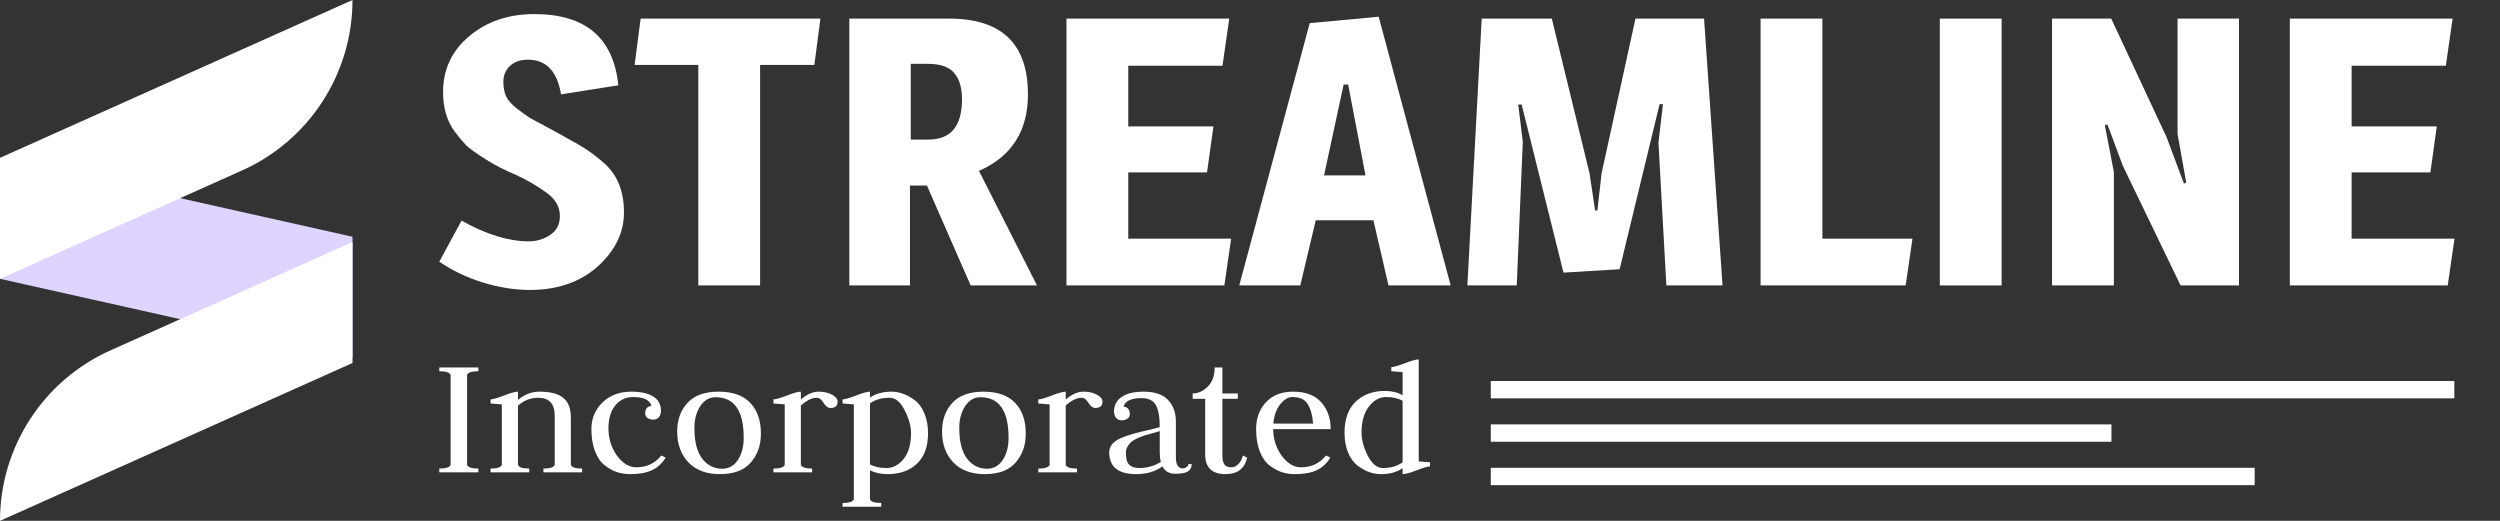 <svg xmlns="http://www.w3.org/2000/svg" width="576" height="120" viewBox="0 0 576 120" fill="none"><rect x="0" y="0" width="576" height="120" fill="#333333" stroke="none"/><path d="M81.213 82.424L0 64.242V36.364L81.213 54.545V82.424Z" fill="#DFD3FF"></path><path d="M55.769 39.272L0.001 64.242V36.364L81.214 0C81.213 16.961 71.249 32.34 55.769 39.272Z" fill="white"></path><path d="M25.445 80.728L81.214 55.758V83.636L0.001 120C-0 103.039 9.965 87.66 25.445 80.728Z" fill="white"></path><path d="M527.573 4.287H565.084L563.521 15.141H541.813V29.121H561.437L559.961 39.714H541.813V54.996H565.518L563.955 65.763H527.573V4.287Z" fill="white"></path><path d="M515.863 4.287V65.763H502.404L489.119 38.238L485.559 28.687L484.951 28.86L487.035 39.627V65.763H472.795V4.287H486.427L499.192 31.639L503.186 42.319L503.707 42.059L501.71 30.858V4.287H515.863Z" fill="white"></path><path d="M461.173 4.287V65.763H446.933V4.287H461.173Z" fill="white"></path><path d="M419.877 4.287V54.996H440.63L439.067 65.763H405.637V4.287H419.877Z" fill="white"></path><path d="M392.614 4.287L396.869 65.763H383.931L382.108 32.855L383.15 23.998H382.368L373.164 62.03L360.226 62.811L350.588 24.085H349.807L350.849 32.681L349.459 65.763H338.084L341.384 4.287H357.535L366.218 39.888L367.52 48.484H368.041L368.996 39.975L376.811 4.287H392.614Z" fill="white"></path><path d="M317.649 3.853L334.234 65.763H319.907L316.433 50.742H303.148L299.588 65.763H285.522L301.759 5.329L317.649 3.853ZM309.574 19.483L305.059 40.409H314.61L310.616 19.483H309.574Z" fill="white"></path><path d="M245.713 4.287H283.224L281.661 15.141H259.953V29.121H279.577L278.101 39.714H259.953V54.996H283.658L282.095 65.763H245.713V4.287Z" fill="white"></path><path d="M195.683 4.287H218.693C230.792 4.287 236.841 10.105 236.841 21.74C236.841 30.192 233.078 36.067 225.553 39.367L238.925 65.763H223.643L213.57 42.753H209.663V65.763H195.683V4.287ZM209.837 14.707V32.16H213.918C219.07 32.16 221.646 29.063 221.646 22.869C221.646 20.206 221.038 18.18 219.822 16.791C218.664 15.402 216.638 14.707 213.744 14.707H209.837Z" fill="white"></path><path d="M175.129 14.967V65.763H160.889V14.967H146.214L147.604 4.287H189.022L187.632 14.967H175.129Z" fill="white"></path><path d="M123.096 3.245C134.905 3.245 141.359 8.715 142.459 19.656L129.261 21.74C128.392 16.414 125.845 13.752 121.62 13.752C119.883 13.752 118.494 14.244 117.452 15.228C116.468 16.212 115.976 17.398 115.976 18.788C115.976 20.119 116.178 21.248 116.584 22.174C117.047 23.1 117.857 24.027 119.015 24.953C120.23 25.879 121.186 26.574 121.88 27.037C122.575 27.442 123.906 28.166 125.874 29.207C127.843 30.249 129.521 31.176 130.911 31.986C132.358 32.739 133.747 33.549 135.078 34.417C136.41 35.286 137.857 36.414 139.42 37.804C142.314 40.467 143.762 44.171 143.762 48.918C143.762 53.607 141.735 57.775 137.683 61.422C133.631 65.011 128.421 66.805 122.054 66.805C118.581 66.805 114.963 66.226 111.2 65.069C107.495 63.911 104.167 62.319 101.214 60.293L106.337 50.828C112.01 54.012 117.162 55.604 121.793 55.604C123.646 55.604 125.296 55.112 126.743 54.128C128.248 53.144 129 51.697 129 49.786C129 47.702 128.016 45.937 126.048 44.49C123.733 42.811 121.301 41.393 118.754 40.235C116.497 39.309 114.239 38.151 111.981 36.762C109.782 35.372 108.248 34.273 107.379 33.462C106.569 32.594 105.701 31.552 104.775 30.336C102.98 27.905 102.083 24.866 102.083 21.219C102.083 16.009 104.08 11.726 108.074 8.368C112.126 4.953 117.133 3.245 123.096 3.245Z" fill="white"></path><path d="M323.159 91.066V85.738C323.159 85.738 322.291 85.669 320.557 85.531V84.581C321.08 84.581 322.099 84.292 323.613 83.714C325.155 83.108 326.243 82.805 326.876 82.805V106.306L329.478 106.512V107.462C328.955 107.462 327.922 107.765 326.38 108.371C324.866 108.949 323.792 109.238 323.159 109.238V107.875C321.837 108.784 320.185 109.238 318.203 109.238C317.294 109.238 316.385 109.087 315.477 108.784C314.596 108.454 313.701 107.958 312.792 107.297C311.911 106.609 311.181 105.604 310.603 104.282C310.052 102.96 309.777 101.418 309.777 99.656C309.777 96.572 310.631 94.204 312.338 92.552C314.072 90.9 316.33 90.074 319.111 90.074C320.681 90.074 322.03 90.405 323.159 91.066ZM323.159 92.346C322.168 91.768 320.901 91.478 319.359 91.478C317.845 91.478 316.523 92.208 315.394 93.668C314.265 95.127 313.701 97.123 313.701 99.656C313.701 101.336 314.183 103.126 315.146 105.025C316.138 106.898 317.294 107.834 318.616 107.834C320.433 107.834 321.947 107.393 323.159 106.512V92.346Z" fill="white"></path><path d="M293.332 98.871C293.359 101.184 294.02 103.236 295.314 105.025C296.636 106.788 298.109 107.669 299.734 107.669C302.129 107.669 304.057 106.76 305.516 104.943L306.507 105.439C305.709 106.76 304.662 107.724 303.368 108.33C302.102 108.935 300.422 109.238 298.329 109.238C297.283 109.238 296.278 109.087 295.314 108.784C294.351 108.454 293.401 107.93 292.465 107.214C291.528 106.471 290.785 105.383 290.234 103.952C289.684 102.52 289.408 100.813 289.408 98.83C289.408 96.407 290.152 94.37 291.638 92.718C293.153 91.066 295.246 90.24 297.916 90.24C300.835 90.24 303.01 91.066 304.442 92.718C305.874 94.342 306.59 96.393 306.59 98.871H293.332ZM293.373 97.591H302.542C302.377 95.609 301.95 94.094 301.262 93.048C300.601 92.002 299.431 91.479 297.751 91.479C296.787 91.479 295.851 92.043 294.943 93.172C294.062 94.301 293.538 95.774 293.373 97.591Z" fill="white"></path><path d="M281.64 84.664V90.652H285.192V91.891H281.64V105.025C281.64 105.879 281.791 106.54 282.094 107.008C282.397 107.448 282.962 107.669 283.788 107.669C284.283 107.669 284.779 107.435 285.274 106.966C285.798 106.471 286.156 105.796 286.348 104.943L287.34 105.438C286.761 107.971 285.109 109.238 282.383 109.238C279.244 109.238 277.675 107.724 277.675 104.695V91.891H274.784V90.652C276.078 90.652 277.248 90.115 278.294 89.042C279.341 87.968 279.864 86.508 279.864 84.664H281.64Z" fill="white"></path><path d="M258.866 93.709C259.251 93.709 259.582 93.847 259.857 94.122C260.16 94.397 260.311 94.824 260.311 95.402C260.311 95.87 260.119 96.228 259.733 96.476C259.375 96.724 258.949 96.848 258.453 96.848C257.93 96.848 257.503 96.669 257.173 96.311C256.842 95.925 256.677 95.416 256.677 94.783C256.677 93.351 257.269 92.236 258.453 91.437C259.637 90.639 261.316 90.24 263.492 90.24C266.052 90.24 267.925 90.873 269.109 92.139C270.32 93.406 270.926 95.086 270.926 97.178V105.356C270.926 106.237 271.064 106.884 271.339 107.297C271.642 107.71 272 107.917 272.413 107.917C272.771 107.917 273.087 107.82 273.363 107.628C273.666 107.435 273.817 107.201 273.817 106.925H274.561C274.561 107.696 274.271 108.261 273.693 108.619C273.143 108.977 272.165 109.156 270.761 109.156C269.384 109.156 268.407 108.591 267.828 107.462C266.204 108.646 264.18 109.238 261.757 109.238C257.627 109.238 255.562 107.559 255.562 104.199C255.562 103.484 255.81 102.837 256.305 102.258C256.828 101.68 257.572 101.198 258.535 100.813C259.499 100.427 260.408 100.124 261.261 99.904C262.115 99.656 263.175 99.395 264.442 99.119C265.736 98.817 266.658 98.582 267.209 98.417C267.209 96.104 266.906 94.411 266.3 93.337C265.694 92.263 264.621 91.726 263.079 91.726C260.601 91.726 259.196 92.387 258.866 93.709ZM267.457 106.43C267.291 105.824 267.209 105.081 267.209 104.199V99.326C266.906 99.436 266.383 99.587 265.639 99.78C264.923 99.973 264.331 100.138 263.863 100.276C263.423 100.413 262.886 100.62 262.253 100.895C261.619 101.171 261.124 101.446 260.766 101.721C260.408 101.997 260.091 102.368 259.816 102.837C259.54 103.277 259.403 103.759 259.403 104.282C259.403 105.604 259.651 106.526 260.146 107.049C260.669 107.572 261.44 107.834 262.459 107.834C264.276 107.834 265.942 107.366 267.457 106.43Z" fill="white"></path><path d="M239.226 108.825V107.958C240.713 107.958 241.58 107.683 241.828 107.132V93.172C240.121 93.034 239.253 92.965 239.226 92.965V92.016C239.749 92.016 240.768 91.726 242.282 91.148C243.824 90.542 244.912 90.24 245.545 90.24V92.057C246.922 90.845 248.285 90.24 249.634 90.24C250.873 90.24 251.906 90.474 252.732 90.942C253.585 91.41 254.012 91.933 254.012 92.511C254.012 93.502 253.461 93.998 252.36 93.998C251.782 93.998 251.259 93.612 250.79 92.841C250.322 92.043 249.785 91.644 249.18 91.644C248.106 91.644 246.894 92.236 245.545 93.42V107.132C245.793 107.683 246.66 107.958 248.147 107.958V108.825H239.226Z" fill="white"></path><path d="M221.015 98.582C221.015 101.721 221.607 104.076 222.79 105.645C224.002 107.214 225.544 107.999 227.416 107.999C228.903 107.999 230.101 107.338 231.01 106.017C231.918 104.668 232.372 102.947 232.372 100.854C232.372 94.631 230.211 91.52 225.888 91.52C224.429 91.52 223.245 92.222 222.336 93.626C221.455 95.003 221.015 96.655 221.015 98.582ZM226.879 109.238C223.796 109.238 221.386 108.343 219.652 106.554C217.917 104.736 217.05 102.355 217.05 99.409C217.05 96.738 217.834 94.549 219.404 92.841C220.973 91.107 223.369 90.24 226.59 90.24C229.839 90.24 232.276 91.107 233.901 92.841C235.525 94.549 236.337 96.903 236.337 99.904C236.337 102.575 235.553 104.805 233.983 106.595C232.441 108.357 230.073 109.238 226.879 109.238Z" fill="white"></path><path d="M194.124 116.755V115.888C195.611 115.888 196.478 115.612 196.726 115.062V93.172C196.726 93.172 195.858 93.103 194.124 92.965V92.016C194.647 92.016 195.666 91.726 197.18 91.148C198.722 90.542 199.81 90.24 200.443 90.24V91.603C201.765 90.694 203.417 90.24 205.399 90.24C206.308 90.24 207.203 90.405 208.084 90.735C208.992 91.038 209.887 91.534 210.768 92.222C211.677 92.883 212.407 93.874 212.957 95.196C213.536 96.517 213.825 98.059 213.825 99.822C213.825 102.878 212.971 105.218 211.264 106.843C209.557 108.44 207.299 109.238 204.49 109.238C202.893 109.238 201.544 108.935 200.443 108.33V115.062C200.691 115.612 201.558 115.888 203.045 115.888V116.755H194.124ZM200.443 107.008C201.489 107.559 202.756 107.834 204.243 107.834C205.757 107.834 207.079 107.132 208.208 105.728C209.337 104.323 209.901 102.355 209.901 99.822C209.901 98.142 209.405 96.366 208.414 94.494C207.45 92.594 206.308 91.644 204.986 91.644C203.086 91.644 201.572 92.084 200.443 92.965V107.008Z" fill="white"></path><path d="M178.201 108.825V107.958C179.688 107.958 180.555 107.683 180.803 107.132V93.172C179.096 93.034 178.228 92.965 178.201 92.965V92.016C178.724 92.016 179.743 91.726 181.257 91.148C182.799 90.542 183.887 90.24 184.52 90.24V92.057C185.897 90.845 187.26 90.24 188.609 90.24C189.848 90.24 190.88 90.474 191.706 90.942C192.56 91.41 192.987 91.933 192.987 92.511C192.987 93.502 192.436 93.998 191.335 93.998C190.756 93.998 190.233 93.612 189.765 92.841C189.297 92.043 188.76 91.644 188.154 91.644C187.081 91.644 185.869 92.236 184.52 93.42V107.132C184.768 107.683 185.635 107.958 187.122 107.958V108.825H178.201Z" fill="white"></path><path d="M159.99 98.582C159.99 101.721 160.582 104.076 161.766 105.645C162.978 107.214 164.52 107.999 166.392 107.999C167.879 107.999 169.077 107.338 169.985 106.017C170.894 104.668 171.348 102.947 171.348 100.854C171.348 94.631 169.187 91.52 164.864 91.52C163.405 91.52 162.221 92.222 161.312 93.626C160.431 95.003 159.99 96.655 159.99 98.582ZM165.855 109.238C162.771 109.238 160.362 108.343 158.627 106.554C156.893 104.736 156.025 102.355 156.025 99.409C156.025 96.738 156.81 94.549 158.379 92.841C159.949 91.107 162.344 90.24 165.566 90.24C168.815 90.24 171.252 91.107 172.876 92.841C174.501 94.549 175.313 96.903 175.313 99.904C175.313 102.575 174.528 104.805 172.959 106.595C171.417 108.357 169.049 109.238 165.855 109.238Z" fill="white"></path><path d="M145.885 91.479C144.177 91.479 142.801 92.126 141.754 93.42C140.708 94.714 140.185 96.462 140.185 98.665C140.185 101.005 140.832 103.098 142.126 104.943C143.448 106.76 144.935 107.669 146.587 107.669C148.982 107.669 150.91 106.76 152.369 104.943L153.36 105.439C152.562 106.76 151.515 107.724 150.221 108.33C148.955 108.935 147.275 109.238 145.182 109.238C144.136 109.238 143.131 109.087 142.167 108.784C141.204 108.454 140.254 107.93 139.318 107.214C138.381 106.471 137.638 105.383 137.087 103.952C136.537 102.52 136.261 100.813 136.261 98.83C136.261 96.435 137.101 94.411 138.781 92.759C140.488 91.079 142.718 90.24 145.472 90.24C147.647 90.24 149.326 90.611 150.51 91.355C151.694 92.098 152.286 93.186 152.286 94.618C152.286 95.251 152.121 95.76 151.791 96.146C151.46 96.504 151.033 96.683 150.51 96.683C150.015 96.683 149.574 96.559 149.189 96.311C148.831 96.063 148.652 95.705 148.652 95.237C148.652 94.659 148.789 94.232 149.065 93.957C149.368 93.681 149.712 93.544 150.097 93.544C149.739 92.167 148.335 91.479 145.885 91.479Z" fill="white"></path><path d="M113.021 108.825V107.958C114.508 107.958 115.375 107.683 115.623 107.132V93.172C113.916 93.034 113.049 92.965 113.021 92.965V92.016C113.544 92.016 114.563 91.726 116.077 91.148C117.619 90.542 118.707 90.24 119.34 90.24V92.139C120.827 90.873 122.465 90.24 124.255 90.24C126.816 90.24 128.661 90.721 129.789 91.685C130.946 92.621 131.524 94.094 131.524 96.104V107.132C131.772 107.683 132.639 107.958 134.126 107.958V108.825H125.205V107.958C126.692 107.958 127.559 107.683 127.807 107.132V95.815C127.807 93.034 126.54 91.644 124.007 91.644C122.273 91.644 120.717 92.249 119.34 93.461V107.132C119.588 107.683 120.455 107.958 121.942 107.958V108.825H113.021Z" fill="white"></path><path d="M101.214 108.825V107.958C102.701 107.958 103.569 107.682 103.816 107.132V86.357C103.569 85.806 102.701 85.531 101.214 85.531V84.664H110.218V85.531C108.731 85.531 107.864 85.806 107.616 86.357V107.132C107.864 107.682 108.731 107.958 110.218 107.958V108.825H101.214Z" fill="white"></path><rect x="343.478" y="87.78" width="222" height="4" fill="white"></rect><rect x="343.478" y="97.78" width="143" height="4" fill="white"></rect><rect x="343.478" y="107.78" width="176" height="4" fill="white"></rect></svg>